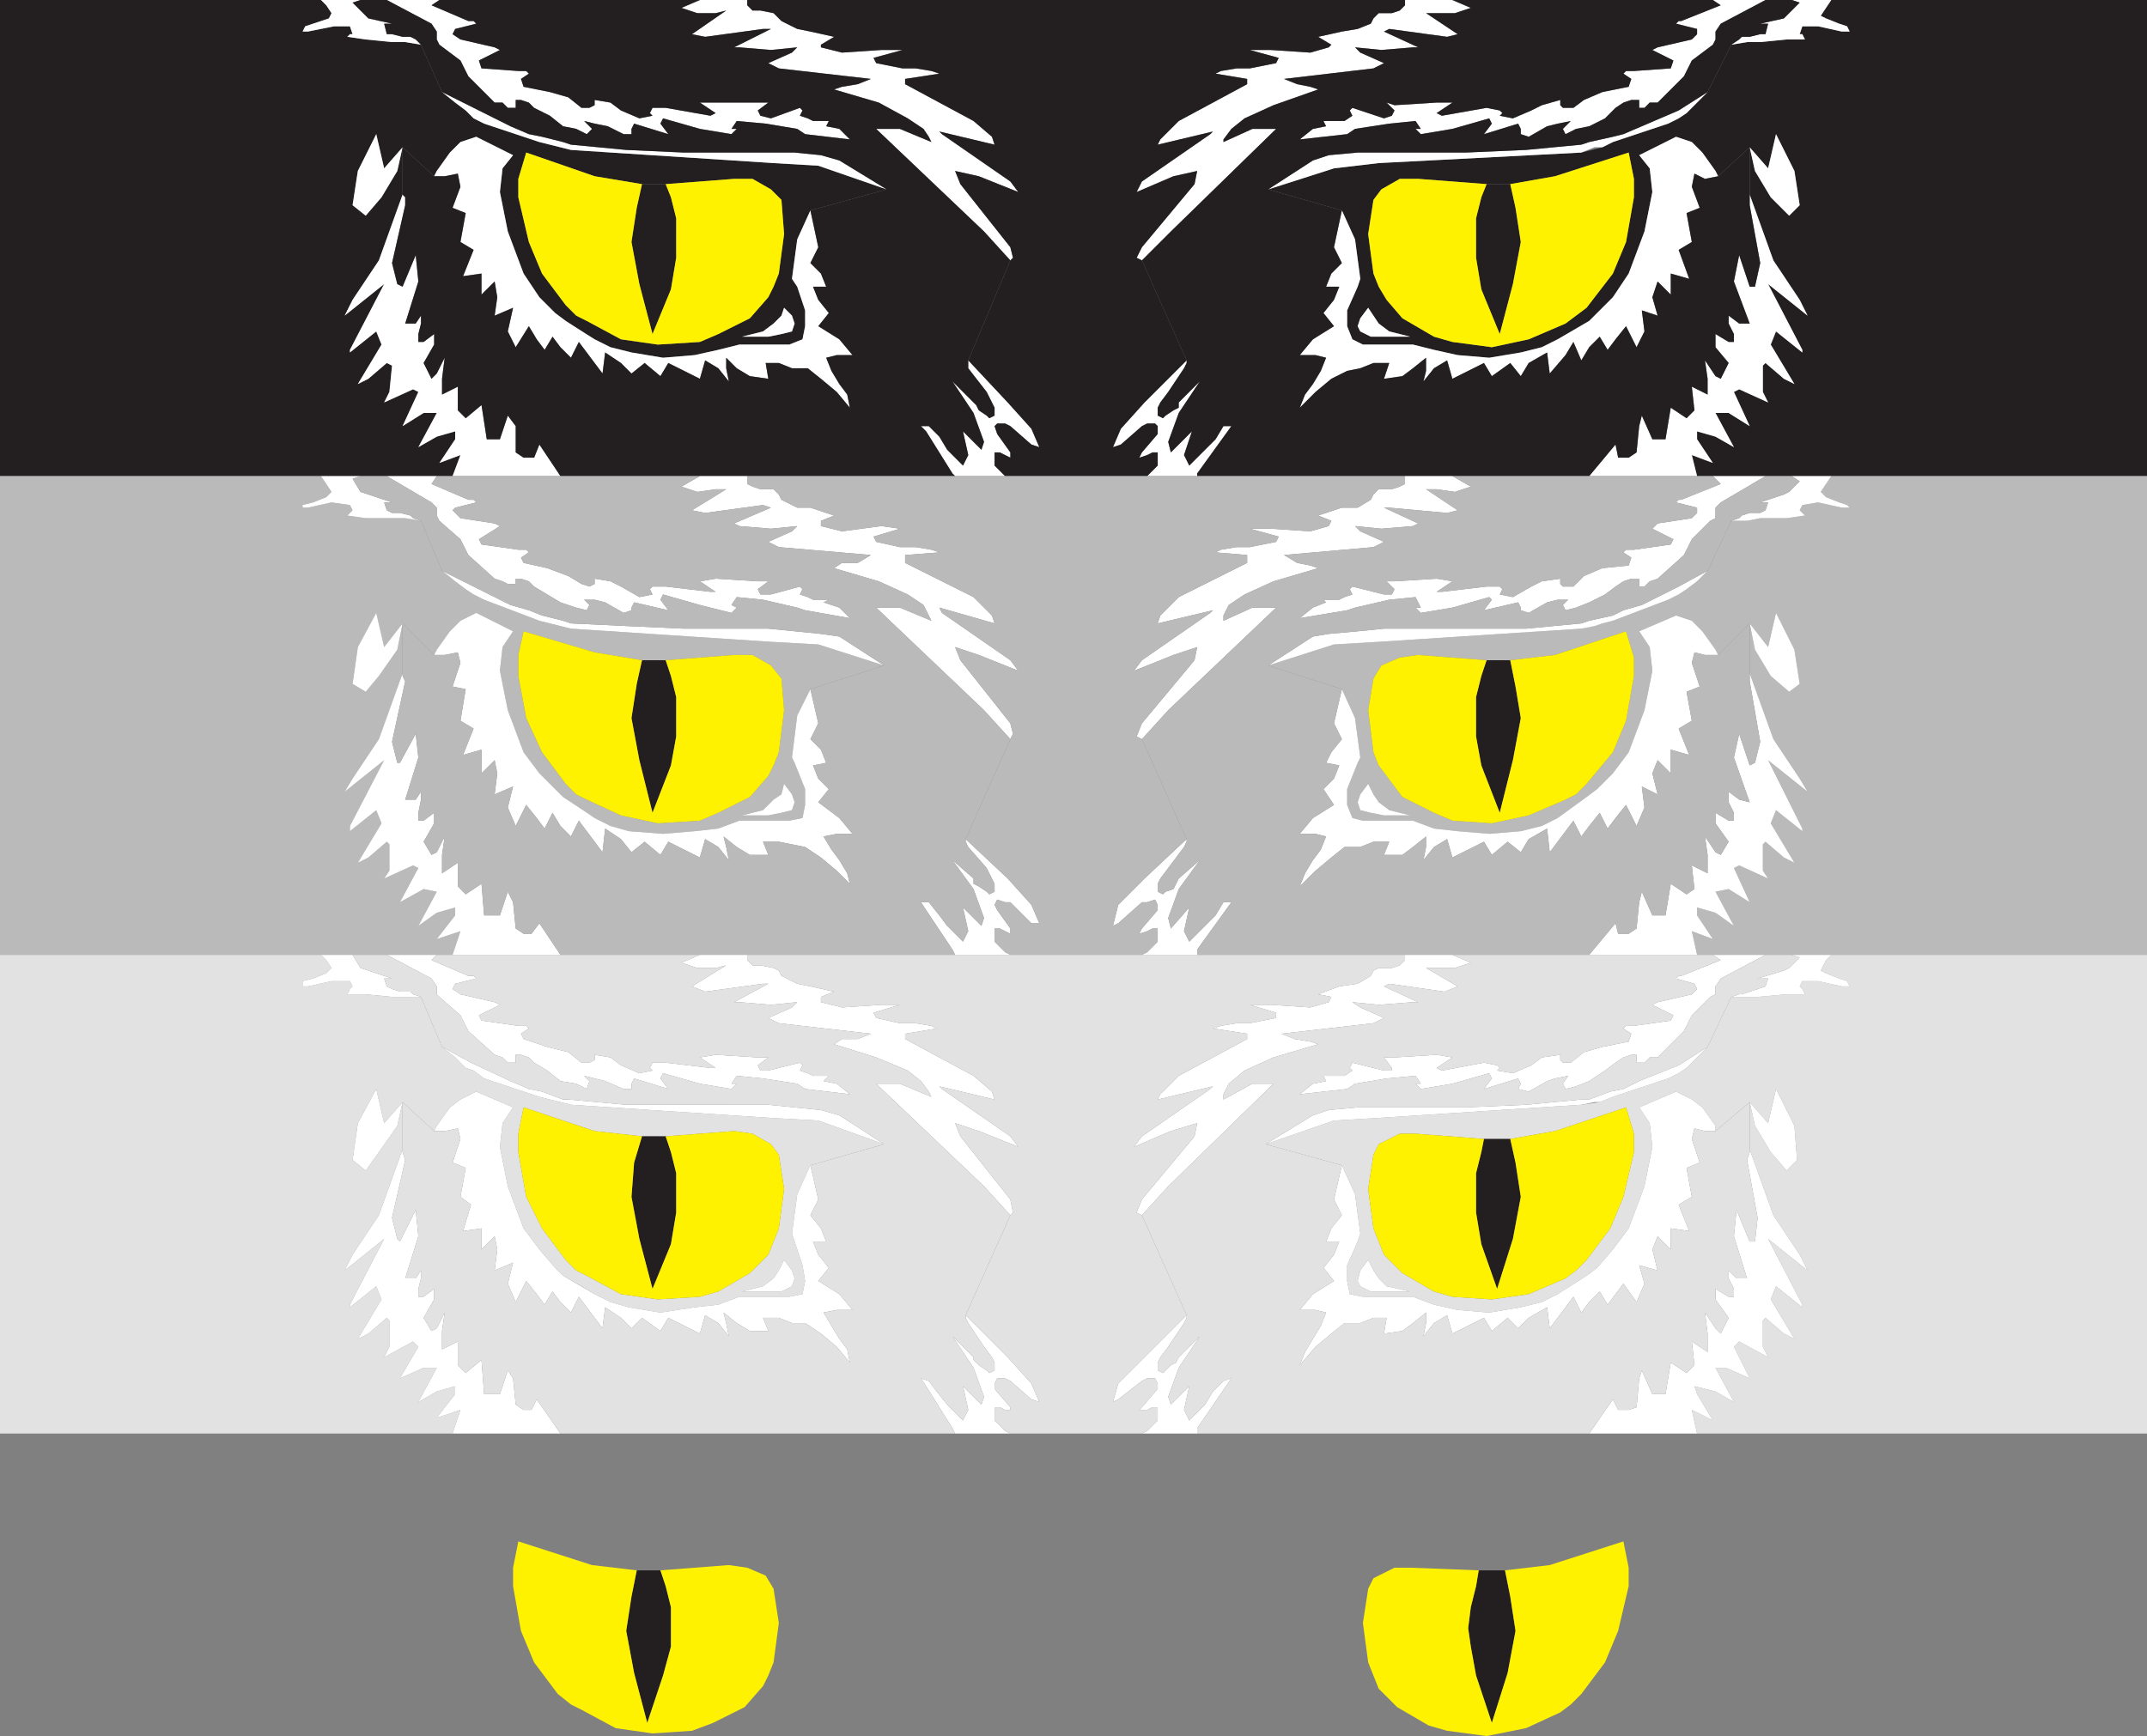 <svg xmlns="http://www.w3.org/2000/svg" width="612" height="495"><rect width="100%" height="100%" fill="#808080" stroke="none"/><path fill="#231f20" fill-rule="evenodd" d="M522 0h90v135.75H483.75l-1.5-6 6 2.25-4.5-6.75V123l5.25 1.5 5.25 3-5.25-9.75h3.75l6 3.75-4.5-9.75 1.5-.75 8.25 3.75-1.5-3v-7.5l.75-.75 5.25 4.5 3 1.5-6.75-11.25 1.5-3.75 7.5 6v-.75L504 81l11.25 9-2.25-4.5-7.5-11.25-6.75-18.75V42l1.5 6.75 4.5 7.5L510 61.5l3-3-1.5-9.75-5.25-10.5L504 48l-5.25-6-9 8.25-.75-1.5-3.75-5.25-3-3-4.5-1.5-10.5 5.25-3-.75-21 6.75-12.75 2.25h-6.75l-19.5-1.5H399l-5.25 3-2.25 3-1.5 9.75L391.5 78l1.5 3.75 2.25 3.75 4.5 5.25 9 5.25 5.25 1.5 11.25 1.5 10.5-2.25 10.5-4.5 6-4.5 7.5-9.75 3.75-9 2.25-12.75V51l-1.5-7.5 3 .75 3 3.75.75 6.75L468.75 66l-4.5 12-4.5 6.75L453 91.5l-9 5.25-4.5 2.25-6 1.5-9 1.5-9-.75-6.75-1.5-6-1.5L402 96l-6-1.5-3-2.25-3-4.5-2.25 3L387 93l.75 1.5 3 1.5H402l.75 2.25H388.5l-3-1.5L384 93v-4.5l3-6.75.75-2.25-1.5-11.25L382.5 60l-21-6 18.75-6L393 46.5l57.75-3 6-1.5 3-1.5 15.75-5.25 3-1.5 2.25-1.5 6-6 6.75-13.5L498 12h3.75l7.5-.75h5.25l-.75-1.5H513l.75-2.25h4.5L525 9h2.25l-.75-1.5-2.25-.75-3.75-1.5-1.5-.75 3-4.5"/><path fill="#fff" fill-rule="evenodd" d="m446.25 38.25 3-1.5L453 36l4.5-2.25 3-3 2.25-1.5 2.25-.75h2.25v2.25h1.5l1.5-1.5h2.25l7.5-7.5 2.25-4.5 6-4.5.75-1.5V9l1.5-2.25L503.25 0h-15l2.25 1.5L479.25 6h-.75l-.75.75 6 1.5v1.5l-1.5 1.5-9.75 2.25-1.5.75 6 3-.75 2.25-10.5.75h-2.25l-.75.75 2.25 1.5-.75 2.25-7.5 1.5-5.25 2.25-3 2.25h-3l-.75-.75v-1.5L439.5 30l-3 1.5-5.25 2.25-3.75-.75.75-.75-.75-.75-3.75-.75L411 33l-1.5-.75 4.5-3h-4.5l-12 .75-2.25-.75 2.25 2.25-.75 1.5-2.25.75-9-3-.75.75.75 1.5-2.25 1.5h-6L378 36l-3.75.75-3.75 3 13.5-1.5 2.25-1.5 9.75-1.5 7.5-.75 1.5 2.25h-1.5l1.5 1.5 9-1.5 10.5-3 .75 1.5-2.25 3 9.75-3 .75 1.5v1.5l2.25.75 5.25-3 3-.75 3.75-.75-2.25 2.25.75 1.5M510.75 0l2.25.75-4.5 4.5-6.75 1.5H504l-.75 3h-1.5l-3 .75h-2.25l-.75.75-2.25 1.5L498 12h3.75l7.5-.75h5.25l-.75-1.5H513l.75-2.25h4.5L525 9h2.25l-.75-1.5-2.25-.75-3.75-1.5-1.5-.75 3-4.5h-11.25"/><path fill="#fff" fill-rule="evenodd" d="m361.5 54 18.75-6L393 46.5l57.75-3 3.75-1.5h2.25l3-1.5 15.75-5.25 3-1.5 2.25-1.5 6-6-8.25 5.25-15.75 6.75-3 .75-6.75 1.5-2.25.75-15.75 1.5-17.25.75H387l-8.25.75-4.5 1.5L361.5 54M402 96l-6-1.5-3-2.25-3-4.5-2.25 3L387 93l.75 1.5 3 1.5H402"/><path fill="#fff" fill-rule="evenodd" d="m382.5 60 3.75 8.25 1.5 11.25-.75 2.25-3 6.75V93l1.5 3.75 3 1.5h14.25l6 1.5 6.75 1.5 9 .75 9-1.5 6-1.5 4.5-2.25 9-5.25 6.75-6.75 4.5-6.75 4.5-12L471 54.75l-.75-6.75-3-3.75 10.5-5.25 4.5 1.5 3 3 3.75 5.25.75 1.5L486 51l-3-1.5-.75 3.75 2.25 6-3.75 1.5 1.5 8.25-3.75 2.25 3 8.25-5.25-1.5v6l-3.75-3.75-1.5 4.5 1.5 5.25-4.5-1.5.75 6-2.25 4.5-3-6-3 3.75-2.25 3L456 96l-3 3-2.25 3.75-2.25-5.25-2.25 3.75-4.5 5.25-.75-6-5.25 3-2.25 3.75-3-3.75-5.25 3.75-2.25-3.75-9 4.5-1.5-5.25-3.75 2.25-3 3.75.75-3V102l-3.75 3-3 2.25-5.25.75 1.5-4.5h-4.5l-3.75 1.5-3.75.75-4.5 2.25-4.5 3.75-4.5 4.5 1.5-3.75 2.25-3 2.25-3.75L378 102l-3-.75h-4.5l3.75-4.5 6-3.75-3-3.75 3-3.75 1.5-3.75H378l1.5-3.75 3-3-2.25-4.5L382.5 60"/><path fill="#231f20" fill-rule="evenodd" d="M430.5 52.5h-6.75l-1.5 3.75-1.5 6V73.5l1.5 9 5.25 12.75L431.25 81l2.25-12-1.5-9.75-1.5-6.75"/><path fill="#fff200" fill-rule="evenodd" d="m433.5 69-1.5-9.75-1.5-6.75 12.75-2.25 21-6.75 1.5 7.5v5.25L463.5 69l-3.75 9-7.5 9.75-6 4.5-10.5 4.5-10.5 2.25L414 97.5l-5.25-1.5-9-5.25-4.5-5.25-2.25-3.75-1.5-3.75-1.5-11.25 1.5-9.75 2.25-3 5.25-3h5.25l19.5 1.5-1.5 3.75-1.5 6V73.5l1.5 9 5.25 12.75L431.25 81l2.25-12"/><path fill="#fff" fill-rule="evenodd" d="m483.75 135.75-1.5-6 6 2.25-4.5-6.75V123l5.25 1.5 5.25 3-5.25-9.75h3.75l6 3.75-4.5-9.75 1.5-.75 8.25 3.75-1.5-3v-7.5l.75-.75 5.25 4.5 3 1.5-6.75-11.25 1.5-3.75 7.5 6v-.75L504 81l11.25 9-2.25-4.5-7.5-11.25-6.75-18.75v3l3 16.5-1.5 6.75h-1.5l-3-9-1.5 7.5 4.5 12h-3l-3-2.25v2.25l1.5 3v2.25h-1.5L489 95.25V99l3.75 4.5-2.25 4.5-1.5-.75-3-4.5.75 5.25v4.5l-4.5-2.25.75 6.75-2.25 2.25-4.5-3-1.5 9H471l-3-6.75-.75 3-.75 7.5-2.25 1.5h-3l-.75-3.75-7.5 9h30.75M510 61.5l-5.25-5.25-4.5-7.5-1.5-6.75 5.25 6 2.25-9.75 5.25 10.5 1.5 9.75-3 3M400.5 0v1.5L399 3l-2.25.75H393l-1.5 1.5-.75 1.5-3.75 1.5-4.5.75-6.75 1.5 3.75 2.25-.75.75-5.25 1.5-11.25-.75h-6l8.25 2.25-.75 1.5-7.5 1.5h-3.75l-4.5.75-1.5.75 9 1.5V24L336 34.5l-5.25 5.25-.75 1.5 15.75-3.75-.75.75-19.5 13.5-1.5 3 10.5-4.5 6.75-1.5-.75 3.75-15 18-1.5 3 1.5.75 8.25-8.25 30-29.25H357l-8.25 3.75v-.75l2.25-3 3.75-3L363 30l12.75-4.5-2.25-.75-3.75-.75-3.75-1.5 25.5-3 3-1.5-6.75-3-1.5-1.5 7.5.75 9-.75h1.5L394.5 9l1.5-.75 16.5 2.25 3-.75-9-6h8.25l4.5-1.5L414 0h-13.5m-59.25 135.75H325.5h1.5l3-3V129h-1.5l-1.5.75-2.25.75.75-1.5 4.5-5.25v-2.25l-.75-.75H327l-1.5.75-6 5.25-2.25.75 2.25-5.25 6.75-7.5 12-12v.75l-.75 1.5-4.5 6.75-2.25 3-.75 1.5v2.25l1.5.75.75-.75 2.25-1.5 1.5-.75v-1.5l6-6-6 9-3 8.25.75 3 6-6-2.25 6.75 1.5 3 7.5-7.5 2.25-3.75H351l-9.75 13.5v.75"/><path fill="#231f20" fill-rule="evenodd" d="m446.25 38.25 3-1.5L453 36l4.5-2.25 3-3 2.25-1.5 2.25-.75h2.25v2.25h1.5l1.5-1.5h2.25l7.5-7.5 2.25-4.5 6-4.5.75-1.5V9l1.5-2.25L503.25 0h7.5l2.25.75-4.5 4.5-6.75 1.5H504l-.75 3h-1.5l-3 .75h-2.25l-.75.75-2.25 1.5-6.75 13.5-8.25 5.25-15.75 6.75-3 .75-6.75 1.5-2.25.75-15.75 1.5-17.25.75H387l-8.25.75-4.5 1.5L361.5 54l21 6-2.25 10.5 2.25 4.5-3 3-1.5 3.75h3.75l-1.5 3.75-3 3.75 3 3.75-6 3.75-3.75 4.5h4.5l3 .75-1.5 3.75-2.25 3.75-2.25 3-1.5 3.75 4.5-4.5 4.5-3.75 4.5-2.25 3.75-.75 3.75-1.5h4.5l-1.5 4.5 5.25-.75 3-2.25 3.75-3v3.75l-.75 3 3-3.75 3.75-2.25L414 108l9-4.5 2.25 3.75 5.25-3.75 3 3.75 2.25-3.75 5.25-3 .75 6 4.5-5.25 2.25-3.75 2.25 5.25L453 99l3-3 2.25 3.75 2.25-3 3-3.75 3 6 2.25-4.5-.75-6 4.5 1.5-1.5-5.25 1.5-4.5 3.75 3.75v-6l5.25 1.5-3-8.25 3.75-2.25-1.5-8.25 3.75-1.5-2.25-6 .75-3.75 3 1.5 3.75-.75 9-8.25v16.5l3 16.5-1.5 6.75h-1.5l-3-9-1.5 7.5 4.5 12h-3l-3-2.25v2.25l1.5 3v2.25h-1.5L489 95.25V99l3.75 4.5-2.25 4.5-1.5-.75-3-4.5.75 5.25v4.5l-4.5-2.25.75 6.75-2.25 2.25-4.5-3-1.5 9H471l-3-6.75-.75 3-.75 7.5-2.25 1.5h-3l-.75-3.75-7.5 9H341.25V135l9.75-13.5h-2.25l-2.25 3.75-7.5 7.5-1.5-3 2.25-6.75-6 6-.75-3 3-8.25 6-9-6 6v1.5l-1.5.75-2.25 1.5-.75.75-1.5-.75v-2.25l.75-1.5 2.25-3 4.5-6.75.75-1.5v-.75l-12.75-28.5 8.25-8.25 30-29.25H357l-8.25 3.75v-.75l2.25-3 3.75-3L363 30l12.75-4.5-2.25-.75-3.75-.75-3.75-1.5 25.5-3 3-1.5-6.75-3-1.5-1.5 7.5.75 9-.75h1.5L394.5 9l1.5-.75 16.5 2.25 3-.75-9-6h8.25l4.5-1.5L414 0h74.25l2.25 1.5L479.25 6h-.75l-.75.75 6 1.5v1.5l-1.5 1.5-9.75 2.25-1.5.75 6 3-.75 2.25-10.5.75h-2.25l-.75.75 2.25 1.5-.75 2.25-7.5 1.5-5.25 2.25-3 2.25h-3l-.75-.75v-1.5L439.5 30l-3 1.5-5.25 2.25-3.75-.75.75-.75-.75-.75-3.75-.75L411 33l-1.5-.75 4.5-3h-4.5l-12 .75-2.25-.75 2.25 2.25-.75 1.5-2.25.75-9-3-.75.75.75 1.5-2.25 1.5h-6L378 36l-3.75.75-3.75 3 13.5-1.5 2.25-1.5 9.75-1.5 7.5-.75 1.5 2.25h-1.5l1.5 1.5 9-1.5 10.5-3 .75 1.5-2.25 3 9.75-3 .75 1.5v1.5l2.25.75 5.25-3 3-.75 3.75-.75-2.25 2.25.75 1.5M91.5 0H0v135.75h129l2.25-6-6 2.25 4.5-6.75V123l-5.25 1.5-5.25 3 5.25-9.75h-3.75l-6 3.75 4.5-9.75-1.5-.75-8.25 3.75 1.5-3 .75-7.5-1.5-.75L105 108l-3 1.5 6.75-11.25-1.5-3.75-7.5 6v-.75L109.5 81l-11.25 9 2.25-4.5 7.5-11.25 6.75-18.75V42l-1.5 6.75-4.5 7.5-4.5 5.25-3.75-3 1.5-9.75 5.25-10.5L109.5 48l5.25-6 9 8.25.75-1.5 3.75-5.25 3-3 4.5-1.5 10.5 5.25 3.75-.75 19.5 6.75L183 52.5h6.75l19.5-1.5h5.25l5.25 3 3 3 .75 9.75L222 78l-1.5 3.75-1.5 3-5.25 6-9 4.5-5.25 2.25-12 .75-10.5-1.5-9.75-5.25-3-1.5-3-3-6.75-9-3.75-9-3-12.75V51l2.25-7.5-3.75.75-3 3.75-.75 6.75L144.75 66l4.5 12 4.5 6.75 4.5 4.5 3 2.25 4.5 3 3.75 2.25L174 99l6 1.5 9 1.5 9-.75 6.75-1.5 6-1.5.75-2.25 6-1.5 3-2.25 2.25-2.25.75-2.25 2.25 2.25.75 2.25-.75 2.25-3 .75L219 96h-7.5l-.75 2.25H225l3.75-1.5.75-3.75v-4.5l-2.25-6.75-1.5-2.25 1.5-11.25L231 60l21.75-6-19.5-6.75-12.75-.75-57.75-3.75-9-2.25L138 35.25l-3-1.5-2.25-2.25-3-2.25-3.75-3-6-13.5-4.5-.75h-3.75l-7.5-.75L99 10.5l.75-.75h.75l-.75-2.25h-4.5L87.75 9h-1.5L87 7.5l6.75-2.25.75-1.5L93 1.5 91.5 0"/><path fill="#fff" fill-rule="evenodd" d="m167.25 38.25-3-1.5-3.75-.75-3.75-3-4.5-2.25-1.5-1.5-2.25-.75H147v2.25h-2.25l-1.5-1.5H141l-7.5-7.5-2.25-4.5-6-4.5-.75-1.5V9L123 6.75 110.25 0h15L123 1.5 133.5 6h1.5l.75.75-6 1.5-.75 1.5 2.25 1.5L141 13.5l1.5.75-6 3 .75 2.25 10.5.75H150l.75.75-2.25 1.5.75 2.25 7.5 1.5 5.25 1.5 3.75 3H168l1.5-.75v-1.5l4.5.75 3 2.25 5.25 2.25L186 33l-.75-.75.75-1.5h3.75L202.5 33l1.5-.75-4.5-3H219l-3 2.25.75 1.5 3 .75 8.25-3 .75.75L228 33l2.25.75 1.5.75h4.5l-.75 1.5 3.75.75 3 3-12.75-1.5-2.25-1.5-9-1.5-8.25-.75-1.5 2.25h1.5l-1.5 1.5-9-1.5-10.5-3-.75 1.5 2.25 3-9.75-3-.75 1.5v1.5h-2.25l-4.5-2.25-3.75-.75-3-.75 2.25 2.25-1.5 1.5M102.75 0l-2.25.75 4.5 4.5 6.75 1.5h-2.25l.75 3h1.5l3 .75H117l1.5.75 1.5 1.5-4.5-.75h-3.75l-7.5-.75L99 10.5l.75-.75h.75l-.75-2.25h-4.5L87.75 9h-1.5L87 7.5l6.75-2.25.75-1.5L93 1.5 91.5 0h11.25"/><path fill="#fff" fill-rule="evenodd" d="m252.75 54-19.5-6.75-12.75-.75-57.75-3.75-9-2.25L138 35.25l-3-1.5-2.25-2.25-3-2.25-3.75-3L145.5 36l5.25 2.25 3.75.75 6 1.5 2.25.75 15.75 1.5 16.5.75h31.5l7.5.75 5.25 1.5 13.5 8.25M211.5 96l6-1.5 3-2.25 2.25-2.25.75-2.25 2.25 2.25.75 2.25-.75 2.25-3 .75L219 96h-7.5"/><path fill="#fff" fill-rule="evenodd" d="m231 60-3.75 8.25-1.5 11.25 1.5 2.25 2.25 6.75V93l-.75 3.75-3.75 1.5h-14.25l-6 1.5-6.75 1.5-9 .75-9-1.5-6-1.5-4.5-2.25-8.25-5.25-3-2.25-4.5-4.5-4.5-6.75-4.5-12-2.25-11.25.75-6.75 3-3.75-10.5-5.25-4.5 1.5-3 3-3.75 5.25-.75 1.5h3l3.75-.75.75 3.75-2.25 6 3.75 1.5-1.5 8.25 3.75 2.25-3 7.5 5.25-.75v6l3.75-3.75.75 4.5L141 90l5.25-2.25-1.5 6.75L147 99l3.75-6 2.25 3.75 2.25 3L157.5 96l2.25 3 3 3 2.25-4.5 6.75 9 .75-6 4.5 3 3 3 3.75-3 4.5 3.75 2.25-3.75 9 4.5 1.5-5.25 3.75 2.25 3 3.75L207 105v-3l3 3 3.75 2.25 5.25.75-.75-4.5H222l3.75 1.5h4.5l3.75 3 4.5 3.75 3.75 4.5-.75-3.75-2.25-3-2.25-3.75-1.5-3.75 3-.75h4.5l-3.75-4.5-6-3.75 3-3.75-3-3.75-1.5-3.75h3.75L234 78l-3-3 2.25-4.5L231 60"/><path fill="#231f20" fill-rule="evenodd" d="M183 52.5h6.75l1.5 3.75 1.5 6V73.5l-1.5 9L186 95.25 182.25 81 180 69l1.5-9.75 1.5-6.75"/><path fill="#fff200" fill-rule="evenodd" d="m180 69 1.5-9.75 1.5-6.75-13.5-2.25L150 43.5l-2.25 7.5v5.25l3 12.75 3.75 9 6.75 9 3 3 3 1.5 9.75 5.25 10.5 1.5 12-.75 5.25-2.25 9-4.5 5.25-6 1.5-3L222 78l1.5-11.25-.75-9.75-3-3-5.25-3h-5.25l-19.5 1.5 1.5 3.75 1.5 6V73.5l-1.5 9L186 95.25 182.25 81 180 69"/><path fill="#fff" fill-rule="evenodd" d="m129 135.75 2.25-6-6 2.25 4.5-6.75V123l-5.25 1.5-5.25 3 5.25-9.75h-3.75l-6 3.75 4.5-9.75-1.5-.75-8.25 3.75 1.5-3 .75-7.5-1.5-.75L105 108l-3 1.5 6.75-11.25-1.5-3.75-7.5 6v-.75L109.5 81l-11.25 9 2.25-4.5 7.5-11.25 6.75-18.75.75.75v2.25L111.75 75l1.5 6 1.5.75 3.75-9 .75 7.5-3.75 12h3L120 90v2.25l-.75 3v2.25h1.5l3-2.25v3l-3 5.25L123 108l1.5-1.5 2.25-4.5-.75 6v4.5l4.5-2.25V117l2.25 2.25 4.5-3.75 1.5 9.75h3.75l2.25-6.75 2.25 3v7.5l2.25 1.5h3l1.5-3.75 6 9H129M104.25 61.5l4.5-5.25 4.5-7.5 1.5-6.75-5.25 6-2.25-9.75-5.25 10.5-1.5 9.75 3.75 3M213 0v1.5l1.5 1.5h2.25l3.75.75L222.75 6l4.5 2.25L231 9l6.75 1.5-3.75 2.25v.75l6 1.5 11.25-.75h6L249 16.5l.75 1.5 7.5 1.5H261l4.5.75 2.25.75-9.75 1.5V24l19.5 10.5 5.25 4.5.75 2.25-15.75-3.75.75.75 19.5 13.5 2.25 3-11.25-4.5-6.75-1.5 1.5 3.75 14.25 18 .75 3-.75.75-7.5-8.25-30.75-29.25h6.75l9 3.75-.75-1.5-1.5-2.25-4.5-3-8.25-4.5-12.75-3.75 2.25-.75 4.5-.75 3.75-1.5-26.25-3-3-1.5 6.75-3 1.5-1.5-7.5.75-9-.75h-1.5l10.5-5.25h-2.25L201 10.5l-3.75-.75L207 3l-3 .75h-5.25l-4.5-1.5L199.5 0H213m59.25 135.75H288h-1.5l-3-3V129h1.5l3 1.5V129l-3.75-5.25-.75-2.25.75-.75h2.25l1.5.75 6 5.25 2.25.75-2.25-5.25-6.75-7.5-11.25-12V105l5.25 6.75 2.25 4.5v2.25l-1.5.75-.75-.75L279 117l-.75-1.5-6.75-6.75 6 9 3 8.25-.75 2.25-5.25-5.25 1.5 6.75-1.5 3-4.5-4.5-2.25-3.75-3-3h-2.25l1.5 1.5 7.5 12 .75.75"/><path fill="#231f20" fill-rule="evenodd" d="m167.25 38.25-3-1.5-3.75-.75-3.75-3-4.5-2.25-1.5-1.5-2.25-.75H147v2.25h-2.25l-1.5-1.5H141l-7.5-7.5-2.25-4.5-6-4.5-.75-1.5V9L123 6.75 110.25 0h-7.5l-2.25.75 4.5 4.5 6.75 1.5h-2.25l.75 3h1.5l3 .75H117l1.5.75 1.5 1.5 6 13.5L145.5 36l5.25 2.25 3.75.75 6 1.5 2.25.75 15.75 1.5 16.5.75h31.5l7.5.75 5.25 1.5 13.5 8.25L231 60l2.25 10.5L231 75l3 3 1.5 3.75h-3.75l1.5 3.75 3 3.75-3 3.75 6 3.75 3.75 4.5h-4.5l-3 .75 1.5 3.75 2.25 3.75 2.25 3 .75 3.75-3.75-4.5L234 108l-3.75-3h-4.5l-3.75-1.5h-3.75l.75 4.5-5.25-.75L210 105l-3-3v3l.75 3.75-3-3.75-3.75-2.25-1.5 5.25-9-4.5-2.25 3.75-4.5-3.75-3.75 3-3-3-4.5-3-.75 6-6.75-9-2.25 4.5-3-3-2.25-3-2.25 3.75-2.25-3-2.25-3.75-3.75 6-2.25-4.5 1.5-6.75L141 90l.75-5.25-.75-4.5-3.75 3.75v-6l-5.25.75 3-7.5-3.75-2.25 1.5-8.25-3.75-1.5 2.25-6-.75-3.75-3.75.75h-3l-9-8.25v13.5l.75.75v2.25L111.75 75l1.5 6 1.5.75 3.75-9 .75 7.5-3.75 12h3L120 90v2.25l-.75 3v2.25h1.5l3-2.25v3l-3 5.25L123 108l1.5-1.5 2.25-4.5-.75 6v4.5l4.5-2.25V117l2.25 2.25 4.5-3.75 1.5 9.75h3.75l2.25-6.75 2.25 3v7.5l2.25 1.5h3l1.5-3.75 6 9h112.5l-.75-.75-7.5-12-1.5-1.5h2.25l3 3 2.25 3.75 4.5 4.5 1.5-3-1.5-6.75 5.25 5.25.75-2.25-3-8.25-6-9 6.75 6.75.75 1.5 2.25 1.5.75.75 1.5-.75v-2.25l-2.25-4.5L276 105v-2.25l12-28.5-7.5-8.25-30.75-29.25h6.75l9 3.75-.75-1.5-1.5-2.25-4.5-3-8.25-4.5-12.75-3.75 2.25-.75 4.5-.75 3.75-1.5-26.25-3-3-1.5 6.75-3 1.5-1.5-7.5.75-9-.75h-1.5l10.5-5.25h-2.25L201 10.5l-3.75-.75L207 3l-3 .75h-5.25l-4.5-1.5L199.5 0h-74.25L123 1.5 133.5 6h1.5l.75.75-6 1.5-.75 1.5 2.25 1.5L141 13.5l1.5.75-6 3 .75 2.25 10.5.75H150l.75.75-2.25 1.5.75 2.25 7.5 1.5 5.25 1.5 3.75 3H168l1.5-.75v-1.5l4.5.75 3 2.25 5.25 2.25L186 33l-.75-.75.75-1.5h3.75L202.5 33l1.5-.75-4.5-3H219l-3 2.25.75 1.5 3 .75 8.25-3 .75.75L228 33l2.25.75 1.5.75h4.5l-.75 1.5 3.75.75 3 3-12.75-1.5-2.25-1.5-9-1.5-8.25-.75-1.5 2.25h1.5l-1.5 1.5-9-1.5-10.5-3-.75 1.5 2.25 3-9.75-3-.75 1.5v1.5h-2.25l-4.5-2.25-3.75-.75-3-.75 2.25 2.25-1.5 1.5"/><path fill="#231f20" fill-rule="evenodd" d="M400.5 0v1.5L399 3l-2.25.75H393l-1.5 1.5-.75 1.5-3.75 1.5-4.5.75-6.75 1.5 3.75 2.25-.75.75-5.25 1.5-11.25-.75h-6l8.25 2.25-.75 1.5-7.5 1.5h-3.75l-4.5.75-1.5.75 9 1.5V24L336 34.5l-5.25 5.25-.75 1.5 15.75-3.75-.75.75-19.5 13.5-1.5 3 10.5-4.5 6.75-1.5-.75 3.75-15 18-1.5 3 1.5.75 12.75 28.5-12 12-6.75 7.5-2.25 5.25 2.25-.75 6-5.25 1.5-.75h2.25l.75.75v2.25l-4.5 5.25-.75 1.5 2.25-.75 1.5-.75h1.5v3.75l-3 3h-40.5l-3-3V129h1.5l3 1.5V129l-3.75-5.25-.75-2.25.75-.75h2.25l1.5.75 6 5.25 2.25.75-2.25-5.25-6.75-7.5-11.25-12 12-28.5.75-.75-.75-3-14.25-18-1.5-3.75 6.75 1.5 11.25 4.5-2.25-3-19.5-13.5-.75-.75 15.75 3.75-.75-2.25-5.25-4.5L258 24v-1.5l9.75-1.5-2.25-.75-4.5-.75h-3.75l-7.5-1.5-.75-1.5 8.25-2.25h-6L240 15l-6-1.5v-.75l3.75-2.25L231 9l-3.75-.75-4.5-2.25-2.25-2.25-3.75-.75h-2.25L213 1.5V0h187.5"/><path fill="#e3e2e2" fill-rule="evenodd" d="M522 272.25h90v136.5H483.75l-1.5-6.75 6 3-4.5-7.5-.75-2.25 6 1.5 5.25 3L489 390h3l6.75 3-4.5-9 1.5-1.5L504 387l-1.5-3v-7.5l.75-.75 5.25 4.5 3 1.5-6.75-11.25 1.5-3.75 7.5 6V372L504 353.25l11.25 9-2.25-4.5-7.5-11.25-6.75-18.75v-13.5l1.5 6.75 4.5 7.5 4.5 5.25 3-3-.75-9.75-5.25-10.5-2.25 9.75-5.25-6-9.75 8.25V321l-3.75-5.25-3-2.25-4.5-2.25-10.5 4.5h-3.75l-20.25 6.75-12.75 2.25H423l-19.5-1.5H399l-6 3-1.5 3L390 339l1.5 11.25 3 7.5 5.25 5.25 9 5.25 5.25 1.5 11.25.75 10.5-1.5 10.5-4.5 3-2.25 3-3 6.75-9 3.75-9 3-12.75v-5.25l-2.25-7.5h3.75l3 4.5.75 6.75-2.25 11.25-4.5 12-4.5 6-4.5 5.25-3 2.25L444 369l-4.5 2.25-6 1.5-9 1.5-9-.75-6.75-1.5-6-2.25-.75-1.5-6.75-1.5-2.25-2.25-1.5-2.25-1.5-3-2.25 3-.75 3 .75 1.5 3 1.5H402l.75 1.5H388.5l-3.75-.75-.75-3.75v-4.5l3-6.75.75-2.25-1.5-11.25-3.75-8.25-21.75-6 19.5-6.75 12.75-.75 57.75-3.75 5.25-.75 3.75-1.5 15.75-5.25 3-1.5 2.25-1.5 6-6 6.75-14.25h7.5l8.25-.75h5.25l-.75-1.5-.75-.75.75-1.5h4.5l6.75 1.5h2.25l-.75-1.5-2.25-.75-3.75-1.5-1.5-.75 1.5-3 1.5-1.5"/><path fill="#fff" fill-rule="evenodd" d="m446.25 310.5 3-.75 3.75-1.5 4.5-3 3-2.25 2.25-1.5 2.25-.75h1.5V303h2.25l1.5-1.5h2.25l7.5-7.5 2.25-4.5 5.25-5.25 1.5-.75v-2.25l1.5-2.25 12.75-6.75h-15l2.25 1.5-11.25 4.5h-.75l-.75.75 5.25 1.5.75 1.5-1.5 1.5-9.75 2.25-1.5.75 6 3-.75 1.5-10.5 1.5h-2.25l-.75.75 2.25 1.5-.75 2.25-7.5 1.5-5.25 1.5-3.75 3h-2.25l-.75-.75v-1.5l-5.25.75-3 2.25-5.25 2.25-4.5-.75.75-.75-.75-.75L423 303l-12 2.25-1.5-.75 4.5-3-4.5-.75-12 .75h-3l2.25 3v.75h-2.25l-9-2.25-.75 1.5.75.75-2.25 1.5h-6l.75 1.5-3.75.75-3.75 3 13.5-1.5 2.25-1.5 9-1.5 8.25-.75L405 309h-1.5l1.5 1.5 9-1.5 10.5-3 .75 1.5-2.25 3 9.75-3 .75 1.5-.75 1.5 3 .75 5.25-3 2.25-.75 3.75-.75-1.5 2.25.75 1.5m64.5-38.25 2.25.75-3 3-1.5.75L501 279h3l-.75 2.25-6.75 2.25h-.75l-2.25.75h7.5l8.25-.75h5.25l-.75-1.5-.75-.75.75-1.5h4.5l6.75 1.5h2.25l-.75-1.5-2.25-.75-3.75-1.5-1.5-.75 1.5-3 1.5-1.5h-11.25"/><path fill="#fff" fill-rule="evenodd" d="m360.75 326.25 19.5-6.75 12.75-.75 57.75-3.75 3.75-.75h1.5l3.75-1.5 15.75-5.25 3-1.5 2.25-1.5 6-6-8.25 5.25-11.25 4.5-4.5 2.25-3.75.75-6 2.25h-2.25L435 315l-17.25.75H387l-8.25.75-4.5 1.5-13.5 8.25m41.25 42-6.75-1.5-2.25-2.25-1.5-2.25-1.5-3-2.25 3-.75 3 .75 1.5 3 1.5H402"/><path fill="#fff" fill-rule="evenodd" d="m382.5 332.25 3.75 8.25 1.5 11.25L387 354l-3 6.75v4.5l.75 3.75 3.75.75h14.25l6 2.25 6.75 1.5 9 .75 9-1.5 6-1.5L444 369l8.25-5.25 3-2.25 4.5-5.25 4.5-6 4.5-12L471 327l-.75-6.75-3-4.5 10.5-4.5 4.5 2.25 3 2.25L489 321v1.5h-3l-3-.75-.75 3 2.25 6.75-3.75 1.5 1.5 8.25-3.75 2.25 3 7.5-5.25-.75v6l-3.75-3.75-1.5 3.75 1.5 6-5.25-1.5 1.5 5.25-2.25 5.25-3.75-5.25-4.5 6-2.25-3.75-3 3-2.25 3-2.25-4.5-6.75 9-.75-6-5.25 3-3 3-3-3-4.5 3.75-2.25-3.75-9 4.5-1.5-5.25-3.75 2.25-3 3.75.75-3.75v-3l-3.75 3-3 2.25-5.25.75.75-4.5h-3.75l-3.75 1.5h-4.5l-3.75 3L375 384l-4.5 5.25 1.5-3.75 4.5-7.5 1.5-3.75-3-.75h-4.5l3.75-4.5 6-3.75-3-3.75 3-3.75 1.5-3.75H378l1.5-3.75 3-3.75-2.25-4.5 2.25-9.75"/><path fill="#231f20" fill-rule="evenodd" d="M430.5 324.75H423l-.75 3.75-1.5 6v11.25l1.5 9 4.5 12.75 4.5-14.25 2.25-12-1.5-9.75-1.5-6.75m-1.5 123h-7.5l-.75 4.5-1.5 6-.75 6 .75 5.25 1.5 8.25 4.5 13.5 4.5-14.25 2.25-12-1.5-9.75-1.5-7.5"/><path fill="#fff200" fill-rule="evenodd" d="m433.5 341.25-1.5-9.75-1.5-6.75 12.75-2.25 20.25-6.75 2.25 7.5v5.25l-3 12.75-3.75 9-6.75 9-3 3-3 2.25-10.5 4.5-10.5 1.5-11.25-.75-5.25-1.5-9-5.25-5.25-5.25-3-7.5L390 339l1.5-9.75 1.5-3 6-3h4.5l19.5 1.5-.75 3.75-1.5 6v11.25l1.5 9 4.5 12.75 4.5-14.25 2.25-12M432 465l-1.5-9.75-1.5-7.5 12.75-1.5 21-6.75 1.5 7.5v5.25l-3 12.75-3.75 9-6.75 9-3 3-3 2.25-9.75 4.5-11.25 2.25-11.25-1.5-5.25-1.5-9-5.25-5.25-5.25-3-7.5-1.5-11.25L390 453l1.5-3 6-3h4.5l19.5.75-.75 4.5-1.5 6-.75 6 .75 5.25 1.5 8.25 4.5 13.5 4.5-14.25 2.25-12"/><path fill="#fff" fill-rule="evenodd" d="m483.75 408.75-1.5-6.75 6 3-4.5-7.5-.75-2.25 6 1.5 5.25 3L489 390h3l6.75 3-4.5-9 1.5-1.5L504 387l-1.5-3v-7.5l.75-.75 5.25 4.5 3 1.5-6.75-11.25 1.5-3.75 7.5 6V372L504 353.25l11.25 9-2.25-4.5-7.5-11.25-6.75-18.75v.75l-.75 2.25 3 16.5-.75 6.75h-1.5l-3.75-9-.75 7.5 3.75 12h-3l-2.25-2.25v2.25l1.5 3v2.25h-1.5L489 367.5v3l3.75 5.25-2.25 4.5-1.5-1.5-3-4.5.75 6v5.25l-4.5-3 .75 6.75-2.25 2.25-4.5-3-1.5 9H471l-3-6.75-.75 2.25-.75 8.25-2.25.75h-3l-1.5-3-6.75 9.75h30.75m25.5-75-4.5-5.25-4.5-7.5-1.5-6.75 5.25 6 2.25-9.75 5.25 10.5.75 9.75-3 3m-108.75-61.5v1.5l-1.5 1.5-2.25.75H393l-1.5.75-.75 1.5-3.75 2.25-5.25.75-6 2.25 3.75.75-.75 1.5-5.25 1.5-11.25-.75h-6l7.5 2.25v1.5l-7.5 1.5h-3.75l-4.5.75-2.25.75 9.75 1.5v1.5l-19.5 10.5-5.25 5.25-.75 1.5 15.75-3.75-.75.75-19.5 13.5-2.25 3 10.5-4.5 7.5-2.25-.75 3.75-15 18-1.5 3.75 1.5.75 7.5-8.25L363 309h-6l-8.25 4.5V312l1.5-3 4.5-3.75 8.25-3.75 12.75-3.75-2.25-.75-4.5-.75-3.75-1.5 26.25-3 3-1.5-6.75-3-2.25-1.5 7.5.75 9.75-.75h1.5l-9.75-4.5 1.5-.75 15.75 2.25 3.75-1.5-9-5.25h8.25l4.5-1.5-5.25-2.25h-13.5m-59.25 136.5H325.5l1.5-.75 3-3v-3.75h-1.5l-1.5.75h-2.25l.75-.75L330 396v-1.5l-.75-1.5H327l-1.5.75-6.75 5.25-1.5.75 1.5-5.25 19.5-19.5v.75l-.75 1.5L333 384l-2.25 3-.75 1.5v2.25l1.5.75 2.25-2.25 1.5-.75.75-1.5 6-6-6 9-3 8.25.75 2.25 5.25-5.25-1.5 6.75 1.5 3 4.5-4.5 2.25-3.75 3-3L351 393l-9.75 14.25v1.5"/><path fill="#e3e2e2" fill-rule="evenodd" d="m446.25 310.5 3-.75 3.75-1.5 4.5-3 3-2.25 2.25-1.5 2.25-.75h1.5V303h2.25l1.5-1.5h2.25l7.5-7.5 2.25-4.5 5.25-5.25 1.5-.75v-2.25l1.5-2.25 12.75-6.75h7.5l2.25.75-3 3-1.5.75L501 279h3l-.75 2.25-6.75 2.25h-.75l-2.25.75-6.75 14.25-8.25 5.25-11.25 4.5-4.5 2.25-3.75.75-6 2.25h-2.25L435 315l-17.25.75H387l-8.25.75-4.5 1.5-13.5 8.25 21.75 6-2.25 9.75 2.25 4.5-3 3.75L378 354h3.75l-1.5 3.75-3 3.75 3 3.75-6 3.75-3.75 4.5h4.5l3 .75-1.5 3.75-4.5 7.5-1.5 3.75L375 384l4.5-3.75 3.75-3h4.5l3.75-1.5h3.75l-.75 4.5 5.25-.75 3-2.25 3.75-3v3l-.75 3.75 3-3.75 3.75-2.25 1.5 5.25 9-4.5 2.25 3.75 4.5-3.75 3 3 3-3 5.25-3 .75 6 6.75-9 2.25 4.5 2.25-3 3-3 2.25 3.75 4.5-6 3.75 5.25 2.25-5.25-1.5-5.25 5.25 1.5-1.5-6 1.5-3.75 3.75 3.75v-6l5.25.75-3-7.5 3.75-2.25-1.5-8.25 3.75-1.5-2.25-6.75.75-3 3 .75h3l9.75-8.25v14.25l-.75 2.25 3 16.5-.75 6.75h-1.5l-3.75-9-.75 7.5 3.75 12h-3l-2.25-2.25v2.25l1.5 3v2.25h-1.5L489 367.5v3l3.75 5.25-2.25 4.5-1.5-1.5-3-4.5.75 6v5.25l-4.5-3 .75 6.75-2.25 2.25-4.5-3-1.5 9H471l-3-6.75-.75 2.25-.75 8.25-2.25.75h-3l-1.5-3-6.75 9.75H341.25v-1.5L351 393l-2.25.75-3 3-2.25 3.75-4.5 4.5-1.5-3 1.5-6.75-5.25 5.25-.75-2.25 3-8.25 6-9-6 6-.75 1.5-1.5.75-2.25 2.25-1.5-.75v-2.25l.75-1.5 2.25-3 4.5-6.75.75-1.5V375l-12.75-28.5 7.5-8.25L363 309h-6l-8.25 4.5V312l1.5-3 4.5-3.75 8.25-3.75 12.75-3.75-2.25-.75-4.5-.75-3.75-1.5 26.25-3 3-1.5-6.75-3-2.25-1.5 7.5.75 9.75-.75h1.5l-9.75-4.5 1.5-.75 15.75 2.25 3.75-1.5-9-5.25h8.25l4.5-1.5-5.25-2.25h74.25l2.25 1.5-11.25 4.5h-.75l-.75.75 5.25 1.5.75 1.5-1.5 1.5-9.75 2.25-1.5.75 6 3-.75 1.5-10.5 1.5h-2.25l-.75.75 2.25 1.5-.75 2.25-7.5 1.5-5.25 1.5-3.75 3h-2.25l-.75-.75v-1.5l-5.25.75-3 2.25-5.25 2.25-4.5-.75.75-.75-.75-.75L423 303l-12 2.25-1.5-.75 4.5-3-4.5-.75-12 .75h-3l2.25 3v.75h-2.25l-9-2.25-.75 1.5.75.75-2.25 1.5h-6l.75 1.5-3.75.75-3.75 3 13.5-1.5 2.25-1.5 9-1.5 8.25-.75L405 309h-1.5l1.5 1.5 9-1.5 10.5-3 .75 1.5-2.25 3 9.75-3 .75 1.5-.75 1.5 3 .75 5.25-3 2.25-.75 3.75-.75-1.5 2.25.75 1.5M91.5 272.25H0v136.5h129l2.25-6.75-6.75 2.25 5.25-6.75v-2.25l-5.25 1.5-5.25 3 5.25-9.75h-3.75l-6.75 3 5.25-9-1.5-1.5-8.25 4.5 1.5-3v-7.5l-.75-.75-5.25 4.5-3 1.5 6.75-11.25-1.5-3.75-7.5 6V372l9.75-18.75-11.25 9 2.25-4.5 7.5-11.25 6.75-18.75v-13.5l-1.5 6.75-5.25 7.5-3.75 5.25-3.75-3 1.5-10.5 5.25-9.75 2.25 9.75 5.25-6 9 8.25.75-1.5 3.75-5.25 3-2.25 4.5-2.25 10.5 4.5h3l20.25 6.75L183 324h6.75l19.5-1.5 5.25.75 5.25 3 2.25 3 1.5 9.75-1.5 11.25-3 7.5-5.25 5.25-9 5.25-5.25 1.5-12 .75L177 369l-9.75-5.25-3-1.5-3-3-6.75-9-4.5-9-2.25-12.75v-5.25l1.5-7.5h-3l-3 4.5-.75 6.75 2.25 11.25 4.5 12 4.5 6 4.5 5.25 2.25 2.25 5.25 3 3.75 2.25 4.5 2.25 5.25 1.5 9 1.5 9.75-1.5 6.75-.75 6-2.25.75-1.5 6-1.5 3-2.25 1.5-2.25 1.5-3 2.25 3 .75 2.25-.75 2.25-3 1.5H211.5l-.75 1.5H225l3.75-.75.75-3.75-.75-4.5-3-9 1.5-11.25 3.75-8.25 21-6-18.75-6.75-13.5-.75-57-3.75-9-2.25L138 307.5l-3-2.25-2.25-.75-3-3-3.75-3-6-14.25h-8.25l-7.5-.75H99l.75-1.5.75-.75-.75-1.5H94.5l-6.75 1.5h-1.5v-1.5l3-.75 3.75-1.5 1.5-1.5-1.5-2.25-1.5-1.5"/><path fill="#fff" fill-rule="evenodd" d="m167.25 310.5-3-1.5-4.5-.75-3.75-3-3.75-2.25-1.5-1.5-2.25-.75H147V303h-2.25l-1.5-1.5-2.25-.75-7.5-6.75-2.25-4.5-6-5.25-.75-.75v-2.25L123 279l-12.75-6.75h14.25l-1.5 1.5 10.5 4.5h1.5l.75.75-6 1.5-.75 1.5 2.25 1.5 9.75 2.25 1.5.75-6 3 .75 1.5 10.5 1.5H150l.75.75-2.25 1.5.75 1.5 6.75 2.25 6 1.5 3.75 3H168l1.5-.75v-1.5l4.5.75 3 2.25 5.25 2.25 3.75-.75-.75-.75.75-1.5h3.75l12.75 1.5h1.5l-4.5-3 4.5-.75 12 .75h3l-3 2.25.75 1.5H219l9-2.25.75.75-.75 1.5 2.25.75 1.5.75h4.5l-1.5 1.5 3.75.75 3.75 3-12.75-1.5-2.25-1.5-9.75-1.5-7.5-.75-1.5 2.25h1.5l-1.5 1.5-9-1.5-10.5-3-.75 1.5 2.25 3-9.75-3-.75 1.5v1.5h-2.25l-5.25-2.25-6-1.5 1.5 1.5-.75 2.25m-64.5-38.25h-2.25l2.25 3.75 9 3h-2.25l.75 2.25 1.5.75 2.25.75h3l.75.75 2.25.75h-8.25l-7.5-.75H99l.75-1.5.75-.75-.75-1.5H94.5l-6.75 1.5h-1.5v-1.5l3-.75 3.75-1.5 1.5-1.5-1.5-2.25-1.5-1.5h11.25"/><path fill="#fff" fill-rule="evenodd" d="m252 326.25-18.75-6.75-13.5-.75-57-3.75-9-2.25L138 307.5l-3-2.25-2.25-.75-3-3-3.75-3 8.25 4.5 11.25 5.25 5.25 2.25 3.75.75 6 2.25h1.5l16.5 1.5H219l15 1.5 5.25 1.5 12.75 8.25m-40.5 42 6-1.5 3-2.25 1.5-2.25 1.5-3 2.25 3 .75 2.25-.75 2.25-3 1.5H211.5"/><path fill="#fff" fill-rule="evenodd" d="m231 332.25-3.75 8.25-1.5 11.25 3 9 .75 4.5-.75 3.75-3.75.75h-14.25l-6 2.25-6.75.75-9.75 1.5-9-1.5-5.25-1.5-4.5-2.25-9-5.25-2.25-2.25-4.5-5.25-4.5-6-4.5-12L142.5 327l.75-6.75 3-4.5-10.5-4.5-4.5 2.25-3 2.25-3.75 5.25-.75 1.5h3l3.75-.75.75 3-2.25 6.75 3.75 1.5-1.5 8.25 3 2.25L132 351l5.25-.75v6l3.75-3.75.75 3.75-.75 6 5.25-2.25-1.5 6 2.25 5.25 3-6 3 3.75 2.25 3 2.25-3.75 2.25 3 3 3 2.25-4.5 6.75 9 .75-6 4.5 3 3 3 3-3 5.25 3.75 2.25-3.75 9 4.5L201 375l3.75 2.25 3 3.75-.75-3.75-.75-3 3.75 3 3.75 2.25H219l-1.5-3.75h4.5l3.75 1.5h3.75l4.5 3 4.5 3.75 3.75 4.5-.75-3.75-2.25-3-4.5-7.5 3.75-.75h4.5l-3.75-4.5-6-3.75 3-3.75-3-3.75-1.5-3.75h3.75l-1.5-3.75-3-3.75 2.25-4.5-2.25-9.75"/><path fill="#231f20" fill-rule="evenodd" d="M183 324h6.75l1.5 4.5 1.5 6v11.25l-1.5 9L186 367.5l-3.75-14.25-2.25-12 .75-9.75L183 324m-1.5 123.75h6.75l1.5 4.5 1.5 6v11.25l-2.25 8.25-4.5 13.5-3.75-14.25-2.25-12 1.5-9.75 1.5-7.5"/><path fill="#fff200" fill-rule="evenodd" d="m180 341.25.75-9.75L183 324l-13.5-1.5-20.25-6.75-1.5 7.5v5.25l2.25 12.75 4.5 9 6.75 9 3 3 3 1.5L177 369l10.5 1.5 12-.75 5.25-1.5 9-5.25 5.25-5.25 3-7.5 1.5-11.25-1.5-9.75-2.25-3-5.25-3-5.25-.75-19.5 1.5 1.5 4.5 1.5 6v11.25l-1.5 9L186 367.5l-3.75-14.25-2.25-12M178.5 465l1.5-9.75 1.5-7.5-12.75-1.5-21-6.75-1.5 7.5v5.25L148.5 465l3.75 9 6.75 9 3.75 3 3 1.5 9.75 5.25 10.5 1.5 11.25-.75 6-2.25 9-4.5 5.25-6 1.5-3 1.5-3.75 1.5-11.25-1.5-9.75-2.25-3.75L213 447l-5.25-.75-19.5 1.5 1.5 4.5 1.5 6v11.25l-2.25 8.25-4.5 13.5-3.75-14.25-2.25-12"/><path fill="#fff" fill-rule="evenodd" d="m129 408.75 2.25-6.75-6.75 2.25 5.25-6.75v-2.25l-5.25 1.5-5.25 3 5.25-9.75h-3.75l-6.75 3 5.25-9-1.5-1.5-8.25 4.5 1.5-3v-7.5l-.75-.75-5.25 4.5-3 1.5 6.75-11.25-1.5-3.75-7.5 6V372l9.75-18.75-11.25 9 2.25-4.5 7.5-11.25 6.75-18.75v.75l.75 2.25-3.75 16.5 1.5 6 .75.75 4.5-9 .75 7.5-3.75 12h3l1.5-2.25v2.25l-.75 3v2.25h1.5l3-2.25v3l-3 5.25 2.25 3.75 1.5-.75 2.25-4.5-.75 5.25v5.25l4.5-2.25v6.75l2.25 2.25 4.5-3.75.75 9.75h4.5l2.25-6.75 1.5 2.25.75 7.5 2.25 1.5h2.25l1.5-3 6.75 9.75H129m-24.75-75 3.75-5.25 5.25-7.5 1.5-6.75-5.25 6-2.25-9.75-5.25 9.75-1.5 10.5 3.75 3M213 272.25v1.5l1.5 1.5h2.25l3.75.75 1.5.75.75 1.5 4.5 2.25 3.75.75 6.75 1.5-3.75 1.5v1.5l6 1.5 11.25-.75h5.25l-7.5 2.25.75 1.5 6.75 1.5h4.5l4.5.75 1.5.75-9 1.5v1.5l19.5 10.5 5.25 4.5.75 2.25-15.75-3.75.75.75L288 324l2.25 3-11.25-4.5-6.75-2.25 1.5 3.75L288 342l.75 3.75-.75.75-7.5-8.25L249.75 309h6.75l9 3.75-.75-1.5-2.25-3-3.75-3-9-3.75-12-3.75 2.25-1.5h4.5l3.75-1.5-26.25-3-3-1.5 6.75-3 1.5-1.5-7.5.75-9-.75h-1.5l9.75-5.25h-1.5l-16.5 2.25-3.75-1.5 9.75-6-3 .75h-5.25l-4.5-1.5 5.25-2.25H213m59.25 136.5H288l-1.5-.75-3-3v-3.75h1.5l1.5.75h1.5v-.75l-4.5-5.25v-1.5l.75-1.5h2.25l1.5.75 6 5.25 2.25.75-2.25-5.25-6.75-7.5-12-12v.75l.75 1.5 4.5 6.75 2.25 3 .75 1.5v2.25l-1.5.75-.75-.75-2.25-1.5-1.5-1.5V387l-6-6 6 9 3 8.25-.75 2.25-5.25-5.25L276 402l-1.5 3-4.5-4.5-3-3.75-2.25-3-2.25-.75 1.5 2.25 7.5 12 .75 1.5"/><path fill="#e3e2e2" fill-rule="evenodd" d="m167.25 310.5-3-1.5-4.5-.75-3.75-3-3.75-2.25-1.5-1.5-2.25-.75H147V303h-2.25l-1.5-1.5-2.25-.75-7.5-6.75-2.25-4.5-6-5.25-.75-.75v-2.25L123 279l-12.75-6.75h-9.75l2.25 3.75 9 3h-2.25l.75 2.25 1.5.75 2.25.75h3l.75.75 2.25.75 6 14.25 8.25 4.5 11.25 5.25 5.25 2.25 3.75.75 6 2.25h1.5l16.5 1.5H219l15 1.5 5.25 1.5 12.75 8.25-21 6 2.25 9.75-2.25 4.5 3 3.75 1.5 3.75h-3.75l1.5 3.75 3 3.75-3 3.75 6 3.75 3.75 4.5h-4.5l-3.75.75 4.5 7.5 2.25 3 .75 3.75-3.75-4.5-4.5-3.75-4.5-3h-3.75l-3.75-1.5h-4.5l1.5 3.75h-5.25l-3.75-2.25-3.75-3 .75 3 .75 3.75-3-3.75L201 375l-1.5 5.25-9-4.5-2.25 3.75-5.25-3.75-3 3-3-3-4.5-3-.75 6-6.75-9-2.25 4.5-3-3-2.25-3-2.25 3.75-2.25-3-3-3.75-3 6-2.25-5.25 1.5-6-5.25 2.25.75-6-.75-3.75-3.75 3.75v-6L132 351l2.25-7.5-3-2.25 1.5-8.25-3.75-1.5 2.25-6.75-.75-3-3.75.75h-3l-9-8.25v14.25l.75 2.25-3.75 16.5 1.5 6 .75.75 4.5-9 .75 7.5-3.75 12h3l1.5-2.25v2.25l-.75 3v2.25h1.5l3-2.25v3l-3 5.25 2.25 3.75 1.5-.75 2.25-4.5-.75 5.25v5.25l4.5-2.25v6.75l2.25 2.25 4.5-3.75.75 9.75h4.5l2.25-6.75 1.5 2.25.75 7.5 2.25 1.5h2.25l1.5-3 6.75 9.75h112.5l-.75-1.5-7.5-12-1.5-2.25 2.25.75 2.25 3 3 3.75 4.5 4.5 1.5-3-1.5-6.75 5.25 5.25.75-2.25-3-8.25-6-9 6 6v.75l1.5 1.5 2.25 1.5.75.75 1.5-.75v-2.25l-.75-1.5-2.25-3-4.5-6.75-.75-1.5V375L288 346.5l-7.5-8.25L249.75 309h6.75l9 3.75-.75-1.5-2.25-3-3.75-3-9-3.75-12-3.75 2.25-1.5h4.5l3.75-1.5-26.25-3-3-1.5 6.75-3 1.5-1.5-7.5.75-9-.75h-1.5l9.75-5.25h-1.5l-16.5 2.25-3.75-1.5 9.75-6-3 .75h-5.25l-4.5-1.5 5.25-2.25h-75l-1.5 1.5 10.5 4.5h1.5l.75.75-6 1.5-.75 1.5 2.25 1.5 9.75 2.25 1.5.75-6 3 .75 1.5 10.5 1.5H150l.75.75-2.25 1.5.75 1.5 6.75 2.25 6 1.5 3.75 3H168l1.5-.75v-1.5l4.5.75 3 2.25 5.25 2.25 3.75-.75-.75-.75.75-1.5h3.75l12.75 1.5h1.5l-4.5-3 4.5-.75 12 .75h3l-3 2.25.75 1.5H219l9-2.25.75.75-.75 1.5 2.25.75 1.5.75h4.5l-1.5 1.5 3.75.75 3.75 3-12.75-1.5-2.25-1.5-9.75-1.5-7.5-.75-1.5 2.25h1.5l-1.5 1.5-9-1.5-10.5-3-.75 1.5 2.25 3-9.75-3-.75 1.5v1.5h-2.25l-5.25-2.25-6-1.5 1.5 1.5-.75 2.25"/><path fill="#e3e2e2" fill-rule="evenodd" d="M400.5 272.25v1.5l-1.5 1.5-2.25.75H393l-1.5.75-.75 1.5-3.75 2.25-5.25.75-6 2.25 3.75.75-.75 1.5-5.25 1.5-11.25-.75h-6l7.5 2.25v1.5l-7.5 1.5h-3.75l-4.5.75-2.25.75 9.75 1.5v1.5l-19.5 10.5-5.25 5.25-.75 1.5 15.75-3.75-.75.75-19.5 13.5-2.25 3 10.5-4.5 7.5-2.25-.75 3.75-15 18-1.5 3.75 1.5.75 12.75 28.5-19.5 19.5-1.5 5.25 1.5-.75 6.75-5.25 1.5-.75h2.25l.75 1.5v1.5l-4.5 5.25-.75.75H327l1.5-.75h1.5V405l-3 3-1.5.75H288l-1.5-.75-3-3v-3.75h1.5l1.5.75h1.5v-.75l-4.5-5.25v-1.5l.75-1.5h2.25l1.5.75 6 5.25 2.25.75-2.25-5.25-6.75-7.5-12-12L288 346.5l.75-.75L288 342l-14.25-18-1.5-3.75 6.75 2.25 11.25 4.5-2.25-3-19.5-13.5-.75-.75 15.75 3.75-.75-2.25-5.25-4.5-19.5-10.5v-1.5l9-1.5-1.5-.75-4.5-.75h-4.5l-6.75-1.5-.75-1.5 7.5-2.25h-5.25l-11.25.75-6-1.5v-1.5l3.75-1.5-6.75-1.5-3.75-.75-4.5-2.25-.75-1.5-1.5-.75-3.75-.75h-2.25l-1.5-1.5v-1.5h187.5"/><path fill="#bbbaba" fill-rule="evenodd" d="M522 135.75h90v136.5H483.75l-1.5-6.75 6 2.25-4.5-6.75v-2.25l5.25 1.5 5.25 3.75-5.25-9.75 3.75-.75 6 3.75-4.5-9.75 1.5-.75 8.25 3.75-1.5-2.25v-7.5l.75-.75 5.25 4.5 3 1.5-6.75-11.25 1.5-3.75 7.5 6v-.75l-9.75-19.5 11.25 9L513 222l-7.5-11.25-6.75-18.75v-14.25l1.5 7.5 4.5 7.5 5.25 4.5 3-2.25-1.5-9.75-5.25-10.5-2.25 9.75-5.25-6.75-9 9-.75-1.5-3.75-5.25-3-3-4.5-1.5-10.5 4.5h-3.75l-20.25 6.75-12.75 1.5h-6.75l-19.5-1.5-5.25.75-5.25 2.25-2.25 3.75-1.5 9 1.5 12 1.5 3.75 6.75 9 9 4.5L414 234l11.25.75 10.5-2.25 10.5-4.5 3-1.5 3-3 7.5-9 3.75-9 2.25-12.75v-5.25l-2.25-7.5h3.75l3 4.5.75 6.75-2.25 11.25-4.5 12-4.5 6-4.5 4.5-3 2.25-8.25 6-4.5 2.25-6 1.5-9 .75-9-.75-6.75-.75-6-2.25-.75-1.5-6-1.5-3-2.25-1.5-2.25-1.5-3-2.25 3-.75 2.25.75 2.25 3 .75 3.75.75h7.5l.75 1.5H388.5l-3-.75-1.5-3.75V225l3-7.5.75-1.5-1.5-11.25-3.75-8.25-21-6.75 18.75-6L393 183l57.75-3.75 9-2.25 15.75-6 3-1.5 2.25-1.5 3-2.25 3-3 6.75-14.25h4.5l3.75-.75h7.5l5.25-.75-1.5-1.5.75-1.5 4.5-.75 6.75 1.5h2.25l-.75-.75-2.25-.75-3.75-1.5-1.5-1.5 3-4.5"/><path fill="#fff" fill-rule="evenodd" d="m446.25 174 3-.75 3.75-1.5 4.5-2.25 3-2.25 2.25-1.5L465 165h2.25v2.25h1.5l1.5-1.5 2.25-.75 7.5-6.75 2.25-4.5 5.25-5.25 1.5-.75v-3l1.5-1.5 12.75-7.5h-15l2.25 2.25-11.25 4.5h-.75l-.75.75 6 1.5v1.5l-1.5 1.5-9.75 1.5-1.5 1.5 6 3-.75 1.5-10.5 1.5h-2.25l-.75.75L465 159l-.75 2.25-7.5.75-5.25 2.25-3 3h-3l-.75-.75V165l-5.25.75-3 1.5-5.25 3-3.75-.75.75-1.5-.75-.75h-3.75l-12.75 1.5h-1.5l4.5-3-4.5-.75-12 .75h-2.25l2.25 2.25-.75 1.5h-2.25l-9-2.25-.75.75.75 1.5-2.25.75-1.5.75h-4.5l.75.75-3.75 1.5-3.75 3L384 174l2.25-.75L396 171l7.5-.75 1.5 3h-1.5l1.5 1.5 9-1.5 10.5-3 .75.75-2.25 3 9.75-2.25.75 1.5v.75l2.25.75 5.25-3 3-.75h3l-1.5 1.5.75 1.5m64.5-38.25 2.25 1.5-3 3-1.5.75-6.75 2.25H504l-.75 2.25-1.5.75h-3l-2.25.75-.75.75-2.25.75h4.5l3.75-.75h7.5l5.25-.75-1.5-1.5.75-1.5 4.5-.75 6.75 1.5h2.25l-.75-.75-2.25-.75-3.75-1.5-1.5-1.5 3-4.5h-11.25"/><path fill="#fff" fill-rule="evenodd" d="m361.5 189.75 18.75-6L393 183l57.75-3.75 3.75-.75 2.25-.75 3-.75 15.75-6 3-1.5 2.25-1.5 3-2.25 3-3-8.25 4.5-10.5 5.25-5.25 1.5-3 1.5L453 177l-2.25.75-15.75 1.5h-40.5l-7.5.75-8.25.75-4.5.75-12.75 8.25M402 232.5l-6-1.5-3-2.25-1.5-2.25-1.5-3-2.25 3-.75 2.25.75 2.25 3 .75 3.75.75h7.5"/><path fill="#fff" fill-rule="evenodd" d="m382.5 196.5 3.75 8.25 1.5 11.25-.75 1.5-3 7.5v4.5l1.5 3.75 3 .75h14.25l6 2.25 6.75.75 9 .75 9-.75 6-1.5 4.5-2.25 8.25-6 3-2.25 4.5-4.5 4.5-6 4.5-12 2.25-11.25-.75-6.75-3-4.5 10.5-4.5 4.5 1.5 3 3 3.75 5.25.75 1.5H486l-3-.75-.75 3 2.25 6.75-3.75 1.5 1.5 8.25-3.75 2.25 3 7.5-5.25-1.5v6.75l-3.75-3.75-1.5 3.75 1.5 6-4.5-2.25.75 6-2.25 5.25-3-6-3 3.75-2.25 3-2.25-4.5-3 3.75-2.25 3-2.25-4.5-6.75 9-.75-6.75-5.25 3-2.25 3.75-3.75-3-4.5 3.75L423 240l-9 4.5-1.5-5.25-3.75 2.25-3 3.75.75-3.75v-3l-3.75 3-3 2.25h-5.25L396 240h-4.5l-3.75 1.5h-4.5l-3.75 3-4.5 3.75-4.5 4.5L372 249l2.25-3.75 2.25-3 1.5-3.75-3-.75h-4.5l3.75-4.5 6-3.75-3-4.5 3-3 1.5-3.75-3.75-.75 1.5-3 3-3.75-2.25-4.5 2.25-9.75"/><path fill="#231f20" fill-rule="evenodd" d="M430.5 188.25h-6.75l-1.5 4.5-1.5 6V210l1.5 8.25 5.25 13.5 3.75-15 2.25-12-1.5-9-1.5-7.5"/><path fill="#fff200" fill-rule="evenodd" d="m433.5 204.75-1.5-9-1.5-7.5 12.75-1.5L463.5 180l2.25 7.5v5.25l-2.25 12.75-3.75 9-7.5 9-3 3-3 1.5-10.5 4.5-10.5 2.25L414 234l-5.25-2.25-9-4.5-6.75-9-1.5-3.75-1.5-12 1.5-9 2.25-3.75 5.25-2.25 5.25-.75 19.5 1.5-1.5 4.5-1.5 6V210l1.5 8.25 5.25 13.5 3.75-15 2.25-12"/><path fill="#fff" fill-rule="evenodd" d="m483.75 272.25-1.5-6.75 6 2.25-4.5-6.75v-2.25l5.25 1.5 5.25 3.75-5.25-9.75 3.75-.75 6 3.75-4.5-9.75 1.5-.75 8.25 3.75-1.5-2.25v-7.5l.75-.75 5.25 4.5 3 1.5-6.75-11.25 1.5-3.75 7.5 6v-.75l-9.75-19.5 11.25 9L513 222l-7.5-11.25-6.75-18.75v2.25l3 17.25-1.5 6-1.5.75-3-9-1.5 6.75 4.5 12.75-3-.75-3-2.25v3l1.5 3V234h-1.5l-3.75-2.25v3l3.75 5.25-2.25 3.75-1.5-.75-3-4.5.75 5.25V249l-4.5-2.25.75 6.75-2.25 1.5-4.5-3-1.5 9H471l-3-6.75-.75 3-.75 7.5-2.25 1.5h-3l-.75-3-7.5 9h30.75m26.25-75-5.25-4.5-4.5-7.5-1.5-7.5 5.25 6.75 2.25-9.75 5.25 10.5L513 195l-3 2.25m-109.5-61.5V138l-1.5.75-2.25.75H393l-1.5 1.5-.75 1.5-3.75 2.25h-4.5l-6.75 2.25 3.75 1.5-.75 1.5-5.25 1.5-11.25-.75h-6l8.25 2.25-.75 1.5-7.5 1.5h-3.75l-4.5.75-1.5.75 9 .75v2.25l-19.5 9.75-5.25 5.25-.75 2.25 15.75-3.75-.75.75-19.5 13.5-2.25 3 11.25-4.5 6.75-2.25-.75 3.75-15 18L324 210l1.5.75 7.5-8.25 30.75-29.25H357l-8.25 3.75v-1.5l1.5-3 4.5-3 8.25-3.75 12.75-3.75-2.25-.75-3.75-.75-3.75-2.25 25.5-2.25 3-1.5-6.75-3-1.5-1.5 7.5.75 9-.75 1.5-.75-9.75-4.5h1.5l16.5 1.5 3-.75-9-6h3l5.25.75 4.5-1.5-5.25-3h-13.5m-59.25 136.5H325.5l1.5-.75 3-3v-3.75h-1.5l-1.5.75-2.25.75.75-1.5 4.5-5.25V258l-.75-1.5-2.25.75h-1.5l-6.75 6-1.5.75 1.5-6 7.5-7.5 12-11.25v.75l-.75 1.5-6.75 9-.75 1.5v2.25l1.5.75.75-.75 2.25-.75 1.5-3 6-5.25-6 8.25-3 8.25.75 3 5.25-6-1.5 6.75 1.5 3 7.5-7.5 2.25-3.75H351l-9.75 13.5v1.5"/><path fill="#bbbaba" fill-rule="evenodd" d="m446.25 174 3-.75 3.75-1.5 4.5-2.25 3-2.25 2.25-1.5L465 165h2.25v2.25h1.5l1.5-1.5 2.25-.75 7.5-6.75 2.25-4.5 5.25-5.25 1.5-.75v-3l1.5-1.5 12.75-7.5h7.5l2.25 1.5-3 3-1.5.75-6.75 2.25H504l-.75 2.25-1.5.75h-3l-2.25.75-.75.75-2.25.75-6.75 14.25-8.25 4.5-10.5 5.25-5.25 1.5-3 1.5L453 177l-2.25.75-15.75 1.5h-40.5l-7.5.75-8.25.75-4.5.75-12.75 8.25 21 6.75-2.25 9.75 2.25 4.5-3 3.75-1.5 3 3.75.75-1.5 3.75-3 3 3 4.5-6 3.75-3.75 4.5h4.5l3 .75-1.5 3.75-2.25 3L372 249l-1.5 3.75 4.5-4.5 4.5-3.75 3.75-3h4.5l3.75-1.5h4.5l-1.5 3.75h5.25l3-2.25 3.75-3v3l-.75 3.75 3-3.75 3.75-2.25 1.5 5.25 9-4.5 2.25 3.75 4.5-3.75 3.75 3 2.25-3.75 5.25-3 .75 6.75 6.75-9 2.25 4.5 2.25-3 3-3.75 2.25 4.5 2.25-3 3-3.75 3 6 2.25-5.25-.75-6 4.5 2.25-1.5-6 1.5-3.75 3.75 3.75v-6.75l5.25 1.5-3-7.5 3.75-2.25-1.5-8.25 3.75-1.5-2.25-6.75.75-3 3 .75h3.75l9-9v16.5l3 17.25-1.5 6-1.5.75-3-9-1.5 6.75 4.5 12.75-3-.75-3-2.25v3l1.5 3V234h-1.5l-3.75-2.25v3l3.75 5.25-2.25 3.75-1.5-.75-3-4.5.75 5.25V249l-4.5-2.25.75 6.75-2.25 1.5-4.5-3-1.5 9H471l-3-6.75-.75 3-.75 7.5-2.25 1.5h-3l-.75-3-7.5 9H341.25v-1.5l9.75-13.5h-2.25L346.5 261l-7.5 7.5-1.5-3 1.5-6.75-5.25 6-.75-3 3-8.25 6-8.25-6 5.25-1.5 3-2.25.75-.75.75-1.5-.75V252l.75-1.5 6.75-9 .75-1.5v-.75l-12.75-28.5 7.5-8.25 30.75-29.25H357l-8.25 3.75v-1.5l1.5-3 4.5-3 8.25-3.75 12.75-3.75-2.25-.75-3.75-.75-3.75-2.25 25.5-2.25 3-1.5-6.75-3-1.5-1.5 7.5.75 9-.75 1.5-.75-9.75-4.5h1.5l16.5 1.5 3-.75-9-6h3l5.25.75 4.5-1.5-5.25-3h74.25l2.25 2.25-11.25 4.5h-.75l-.75.75 6 1.5v1.5l-1.5 1.5-9.75 1.5-1.5 1.5 6 3-.75 1.5-10.5 1.5h-2.25l-.75.75L465 159l-.75 2.25-7.5.75-5.25 2.25-3 3h-3l-.75-.75V165l-5.25.75-3 1.5-5.25 3-3.75-.75.75-1.5-.75-.75h-3.75l-12.75 1.5h-1.5l4.5-3-4.5-.75-12 .75h-2.25l2.25 2.25-.75 1.5h-2.25l-9-2.25-.75.75.75 1.5-2.25.75-1.5.75h-4.5l.75.75-3.75 1.5-3.75 3L384 174l2.25-.75L396 171l7.5-.75 1.5 3h-1.5l1.5 1.5 9-1.5 10.5-3 .75.75-2.25 3 9.75-2.25.75 1.5v.75l2.25.75 5.25-3 3-.75h3l-1.5 1.5.75 1.5M91.5 135.75H0v136.5h129l2.25-6.75-6.75 2.25 5.25-6.75v-2.25l-5.25 1.5-5.25 3.75 5.25-9.75-3.75-.75-6.75 3.75 5.25-9.75-1.5-.75-8.25 3.75 1.5-2.25v-7.5l-.75-.75-5.25 4.5-3 1.5 6.75-11.25-1.5-3.75-7.5 6v-1.5l9.75-18.75-11.25 9 2.25-3.75 7.5-11.25 6.75-18.75v-14.25l-1.5 7.5-5.25 7.5-3.75 4.5-3.75-2.25 1.5-10.5 5.25-9.75 2.25 9.75 5.25-6.75 9 9 .75-1.5 3.75-5.25 3-3 4.5-2.25 10.5 5.25h3l20.25 6 13.5 2.25h6.75l19.5-1.5h5.25l5.25 3 3 3.75.75 9-1.5 12-1.5 3.75-1.5 3-5.25 6-9 4.5-5.25 2.25-12 .75-10.5-2.25-9.75-4.5-3-1.5-3-3-6.75-9-4.5-9.75-2.25-12v-6l1.5-6.75h-3l-3 4.5-.75 6.75 2.25 11.25 4.5 12 4.5 6 6.75 6.75 5.25 3.75 3.75 2.25 4.5 2.25 5.25 1.5 9.75.75 9-.75 6.75-.75 6-2.25.75-1.5 6-1.5 3-3 2.25-1.5.75-3 2.25 3 .75 2.25-.75 2.25-3 .75-3.75.75h-7.5l-.75 1.5H225l3.75-.75.75-3.75V225l-3-7.5-.75-1.5 1.5-12 3.75-7.5 21-6.75-18.75-6-13.5-.75-57-3.75-9-2.25-15.75-6-3-1.5-2.25-1.5-3-2.25-3.75-3-6-14.25-4.5-.75h-11.25L99 147l1.5-1.5-.75-1.5-5.25-.75-6.75 1.5h-1.5V144l3-.75 3.75-1.5 1.5-1.5-3-4.5"/><path fill="#fff" fill-rule="evenodd" d="m167.25 174-3-.75-4.5-1.5-7.5-4.5-1.5-1.5-2.25-.75H147v1.5h-2.25l-1.5-.75L141 165l-7.5-6.75-2.25-4.5-6-5.25-.75-1.5v-2.25l-1.5-1.5-12.75-7.5h14.25L123 138l10.5 4.5h1.5l.75.75-6 1.5-.75.75 2.25 2.25 9.75 1.5 1.5.75-6 3.75.75 1.5 10.5 1.5H150l.75.75-2.25 1.5.75 1.5L156 162l6 2.25 3.75 2.25 2.25.75 1.5-.75V165l4.5.75 3 1.5 5.25 3 3.75-.75-.75-1.5.75-.75h3.75l12.75 1.5h1.5l-4.5-3 4.5-.75 12 .75h3l-3 2.25.75 1.5h3l8.25-2.25.75.75-.75 1.5 2.25.75 1.5.75h4.5l-1.5.75 4.5 1.5 3 3L229.5 174l-2.25-.75-9.75-2.25-7.5-.75-1.5 2.25 1.5.75-1.5 1.5-9-2.25-10.5-3-.75 1.5 2.25 3-9.75-2.25-.75 1.5v.75l-2.25.75-5.25-3-3-.75h-3l1.5 1.5-.75 1.5m-64.5-38.25-2.25.75 2.25 3.75 9 3h-2.25l.75 2.25 1.5.75H114l3 .75.75.75 2.25.75-4.5-.75h-11.25L99 147l1.5-1.5-.75-1.5-5.25-.75-6.75 1.5h-1.5V144l3-.75 3.75-1.5 1.5-1.5-3-4.5h11.25"/><path fill="#fff" fill-rule="evenodd" d="m252 189.75-18.75-6-13.5-.75-57-3.75-9-2.25-15.75-6-3-1.5-2.25-1.5-3-2.25-3.75-3 19.5 9.75 5.25 1.5 3.75 1.5 6 1.5 2.25.75 15.75.75 16.5.75h24l15 1.5 5.25.75 12.75 8.25m-40.5 42.75 6-1.5 3-3 2.25-1.5.75-3 2.25 3 .75 2.25-.75 2.25-3 .75-3.75.75h-7.5"/><path fill="#fff" fill-rule="evenodd" d="m231 196.5-3.75 7.5-1.5 12 .75 1.5 3 7.5v4.5l-.75 3.75-3.75.75h-14.25l-6 2.25-6.75.75-9 .75-9.75-.75-5.25-1.5-4.5-2.25-9-6-6.75-6.75-4.5-6-4.5-12-2.25-11.25.75-6.75 3-4.5-10.5-5.25-4.5 2.25-3 3-3.75 5.25-.75 1.5h3l3.75-.75.75 3-2.25 6.75 3.75.75-1.5 9 3.75 2.25-3 7.5 5.25-1.5v6.75l3.75-3.75.75 3.75-.75 6 5.25-2.25-1.5 6 2.25 5.25 3-6 3 3.75 2.25 3 2.25-4.5 2.25 3.75 3 3L165 234l6.75 9 .75-6.75 4.5 3 3 3.75 3.75-3 4.5 3.75 2.25-3.75 9 4.5 1.5-5.25 3.75 2.25 3 3.75-.75-3.75-.75-3 3.75 3 3.75 2.25H219l-1.5-3.75h4.5l7.5 1.5 4.5 3 4.5 3.75 3.75 3.75-.75-3-2.25-3.75-2.25-3-2.25-3.75 3.75-.75h4.5l-3.75-4.5-6-4.5 3-3.75-3-3-1.5-3.75 3.75-.75-1.5-3.75-3-3 2.25-4.5-2.25-9.75"/><path fill="#231f20" fill-rule="evenodd" d="M183 188.25h6.75l1.5 4.5 1.5 6V210l-1.5 8.25-5.25 13.5-3.75-15-2.25-12 1.5-9.75 1.5-6.75"/><path fill="#fff200" fill-rule="evenodd" d="m180 204.75 1.5-9.75 1.5-6.75-13.5-2.25-20.25-6-1.5 6.75v6l2.25 12 4.5 9.75 6.75 9 3 3 3 1.5 9.75 4.5 10.5 2.25 12-.75 5.25-2.25 9-4.5 5.25-6 1.5-3 1.5-3.75 1.5-12-.75-9-3-3.75-5.25-3h-5.25l-19.5 1.5 1.5 4.5 1.5 6V210l-1.5 8.25-5.25 13.5-3.75-15-2.25-12"/><path fill="#fff" fill-rule="evenodd" d="m129 272.25 2.25-6.75-6.75 2.25 5.25-6.75v-2.25l-5.25 1.5-5.25 3.75 5.25-9.75-3.75-.75-6.75 3.75 5.25-9.75-1.5-.75-8.25 3.75 1.5-2.25v-7.5l-.75-.75-5.25 4.5-3 1.5 6.75-11.25-1.5-3.75-7.5 6v-1.5l9.75-18.75-11.25 9 2.25-3.75 7.5-11.25 6.75-18.75v.75l.75 1.5-3.75 17.25 1.5 6h.75l4.5-8.25.75 6.75-3.75 12h3l1.5-2.25V228l-.75 3.75V234h1.5l3-2.25v3l-3 5.25 2.25 3.75 1.5-.75 2.25-4.5-.75 5.25V249l4.5-3v6.75l2.25 2.25 4.5-3 .75 9h4.5l2.25-6.75 1.5 3 .75 7.5 2.25 1.5h2.25l2.25-3 6 9H129m-24.75-75 3.75-4.5 5.25-7.5 1.5-7.5-5.25 6.75-2.25-9.75-5.25 9.75-1.5 10.5 3.75 2.25M213 135.75V138l1.5.75 2.25.75h3.75l1.5 1.5.75 1.5 4.5 2.25H231l6.75 2.25-3.75 1.5v1.5l6 1.5 11.25-1.5 5.25.75L249 153l.75 1.5 6.75 1.5h4.5l4.5.75 2.25.75-9.75.75v2.25l19.5 9.75 5.25 5.25.75 2.25-15.75-4.5.75 1.5 19.5 13.5 2.25 3-11.25-4.5-6.75-2.25 1.5 3.75 14.25 18 .75 3-.75 1.5-7.5-8.25-30.75-29.25h6.75l9 3.75-2.25-4.5-4.5-3-8.25-3.75-12.75-3.75 2.25-1.5h4.5l3.75-2.25L222 156l-3-1.5 6.75-3 1.5-1.5-7.5.75-9-.75-1.5-.75 10.5-4.5-2.25-.75-16.5 2.25-3.75-.75 9.75-6h-3l-5.25.75-4.5-1.5 5.25-3H213m59.25 136.5H288l-1.5-.75-3-3v-3.75h1.5l3 1.5v-1.5l-3.75-5.25-.75-1.5.75-1.5 2.25.75h1.5l6 6h2.25L294 258l-6.75-7.5-12-11.25v.75l.75 1.5 5.25 6 2.25 4.5v2.25l-1.5.75-.75-.75-2.25-1.5-1.5-.75v-1.5l-6-5.25 6 8.25 3 8.25-.75 2.25-5.25-5.25 1.5 6.75-1.5 3-4.5-4.5-2.25-3-3-3.75h-2.25l9 13.5.75 1.5"/><path fill="#bbbaba" fill-rule="evenodd" d="m167.25 174-3-.75-4.5-1.5-7.5-4.5-1.5-1.5-2.25-.75H147v1.5h-2.25l-1.5-.75L141 165l-7.5-6.75-2.25-4.5-6-5.25-.75-1.5v-2.25l-1.5-1.5-12.75-7.5h-7.5l-2.25.75 2.25 3.75 9 3h-2.25l.75 2.25 1.5.75H114l3 .75.75.75 2.25.75 6 14.25 19.5 9.75 5.25 1.5 3.75 1.5 6 1.5 2.25.75 15.75.75 16.5.75h24l15 1.5 5.25.75 12.75 8.25-21 6.75 2.25 9.75-2.25 4.5 3 3 1.5 3.75-3.75.75 1.5 3.75 3 3-3 3.75 6 4.5 3.75 4.5h-4.5l-3.75.75 2.25 3.75 2.25 3 2.25 3.75.75 3-3.75-3.75-4.5-3.75-4.5-3-7.5-1.5h-4.5l1.5 3.75h-5.25L210 241.5l-3.75-3 .75 3 .75 3.75-3-3.75-3.75-2.25-1.5 5.25-9-4.5-2.25 3.75-4.5-3.75-3.75 3-3-3.75-4.5-3-.75 6.75-6.75-9-2.25 4.5-3-3-2.25-3.75-2.25 4.5-2.25-3-3-3.75-3 6-2.25-5.25 1.5-6-5.25 2.25.75-6-.75-3.75-3.75 3.75v-6.75l-5.25 1.5 3-7.5-3.75-2.25 1.5-9-3.75-.75 2.25-6.75-.75-3-3.75.75h-3l-9-9v15l.75 1.5-3.75 17.25 1.5 6h.75l4.5-8.25.75 6.75-3.75 12h3l1.5-2.25V228l-.75 3.75V234h1.5l3-2.25v3l-3 5.25 2.25 3.75 1.5-.75 2.25-4.5-.75 5.25V249l4.5-3v6.75l2.25 2.25 4.5-3 .75 9h4.5l2.25-6.75 1.5 3 .75 7.5 2.25 1.5h2.25l2.25-3 6 9h112.5l-.75-1.5-9-13.5h2.25l3 3.75 2.25 3 4.5 4.5 1.5-3-1.5-6.75 5.25 5.25.75-2.25-3-8.25-6-8.25 6 5.25v1.5l1.5.75 2.25 1.5.75.75 1.5-.75V252l-2.25-4.5-5.25-6-.75-1.5v-.75l12.75-28.5-7.5-8.25-30.75-29.25h6.75l9 3.75-2.25-4.5-4.5-3-8.25-3.75-12.75-3.75 2.25-1.5h4.5l3.75-2.25L222 156l-3-1.5 6.75-3 1.5-1.5-7.5.75-9-.75-1.5-.75 10.5-4.5-2.25-.75-16.5 2.25-3.75-.75 9.75-6h-3l-5.25.75-4.5-1.5 5.25-3h-75L123 138l10.5 4.5h1.5l.75.75-6 1.5-.75.75 2.25 2.25 9.75 1.5 1.5.75-6 3.75.75 1.5 10.5 1.5H150l.75.75-2.25 1.5.75 1.5L156 162l6 2.25 3.75 2.25 2.25.75 1.5-.75V165l4.5.75 3 1.5 5.25 3 3.75-.75-.75-1.5.75-.75h3.75l12.75 1.5h1.5l-4.5-3 4.5-.75 12 .75h3l-3 2.25.75 1.5h3l8.25-2.25.75.75-.75 1.5 2.25.75 1.5.75h4.5l-1.5.75 4.5 1.5 3 3L229.5 174l-2.25-.75-9.75-2.25-7.5-.75-1.5 2.25 1.5.75-1.5 1.5-9-2.25-10.5-3-.75 1.5 2.25 3-9.75-2.25-.75 1.5v.75l-2.25.75-5.25-3-3-.75h-3l1.5 1.5-.75 1.5"/><path fill="#bbbaba" fill-rule="evenodd" d="M400.5 135.75V138l-1.5.75-2.25.75H393l-1.5 1.5-.75 1.5-3.75 2.25h-4.5l-6.75 2.25 3.75 1.5-.75 1.5-5.25 1.5-11.25-.75h-6l8.25 2.25-.75 1.5-7.5 1.5h-3.75l-4.5.75-1.5.75 9 .75v2.25l-19.5 9.75-5.25 5.25-.75 2.25 15.75-3.75-.75.75-19.5 13.5-2.25 3 11.25-4.5 6.75-2.25-.75 3.75-15 18L324 210l1.5.75 12.75 28.5-12 11.25-7.5 7.5-1.5 6 1.5-.75 6.75-6h1.5l2.25-.75.75 1.5v1.5l-4.5 5.25-.75 1.5 2.25-.75 1.5-.75h1.5v3.75l-3 3-1.5.75H288l-1.5-.75-3-3v-3.75h1.5l3 1.5v-1.5l-3.75-5.25-.75-1.5.75-1.5 2.25.75h1.5l6 6h2.25L294 258l-6.75-7.5-12-11.25 12.75-28.5.75-1.5-.75-3-14.25-18-1.5-3.75 6.75 2.25 11.25 4.5-2.25-3-19.5-13.5-.75-1.5 15.75 4.5-.75-2.25-5.25-5.25-19.5-9.75v-2.25l9.75-.75-2.25-.75-4.5-.75h-4.5l-6.75-1.5-.75-1.5 7.5-2.25-5.25-.75-11.25 1.5-6-1.5v-1.5l3.75-1.5-6.75-2.25h-3.75l-4.5-2.25-.75-1.5-1.5-1.5h-3.75l-2.25-.75-1.5-.75v-2.25h187.5"/></svg>

